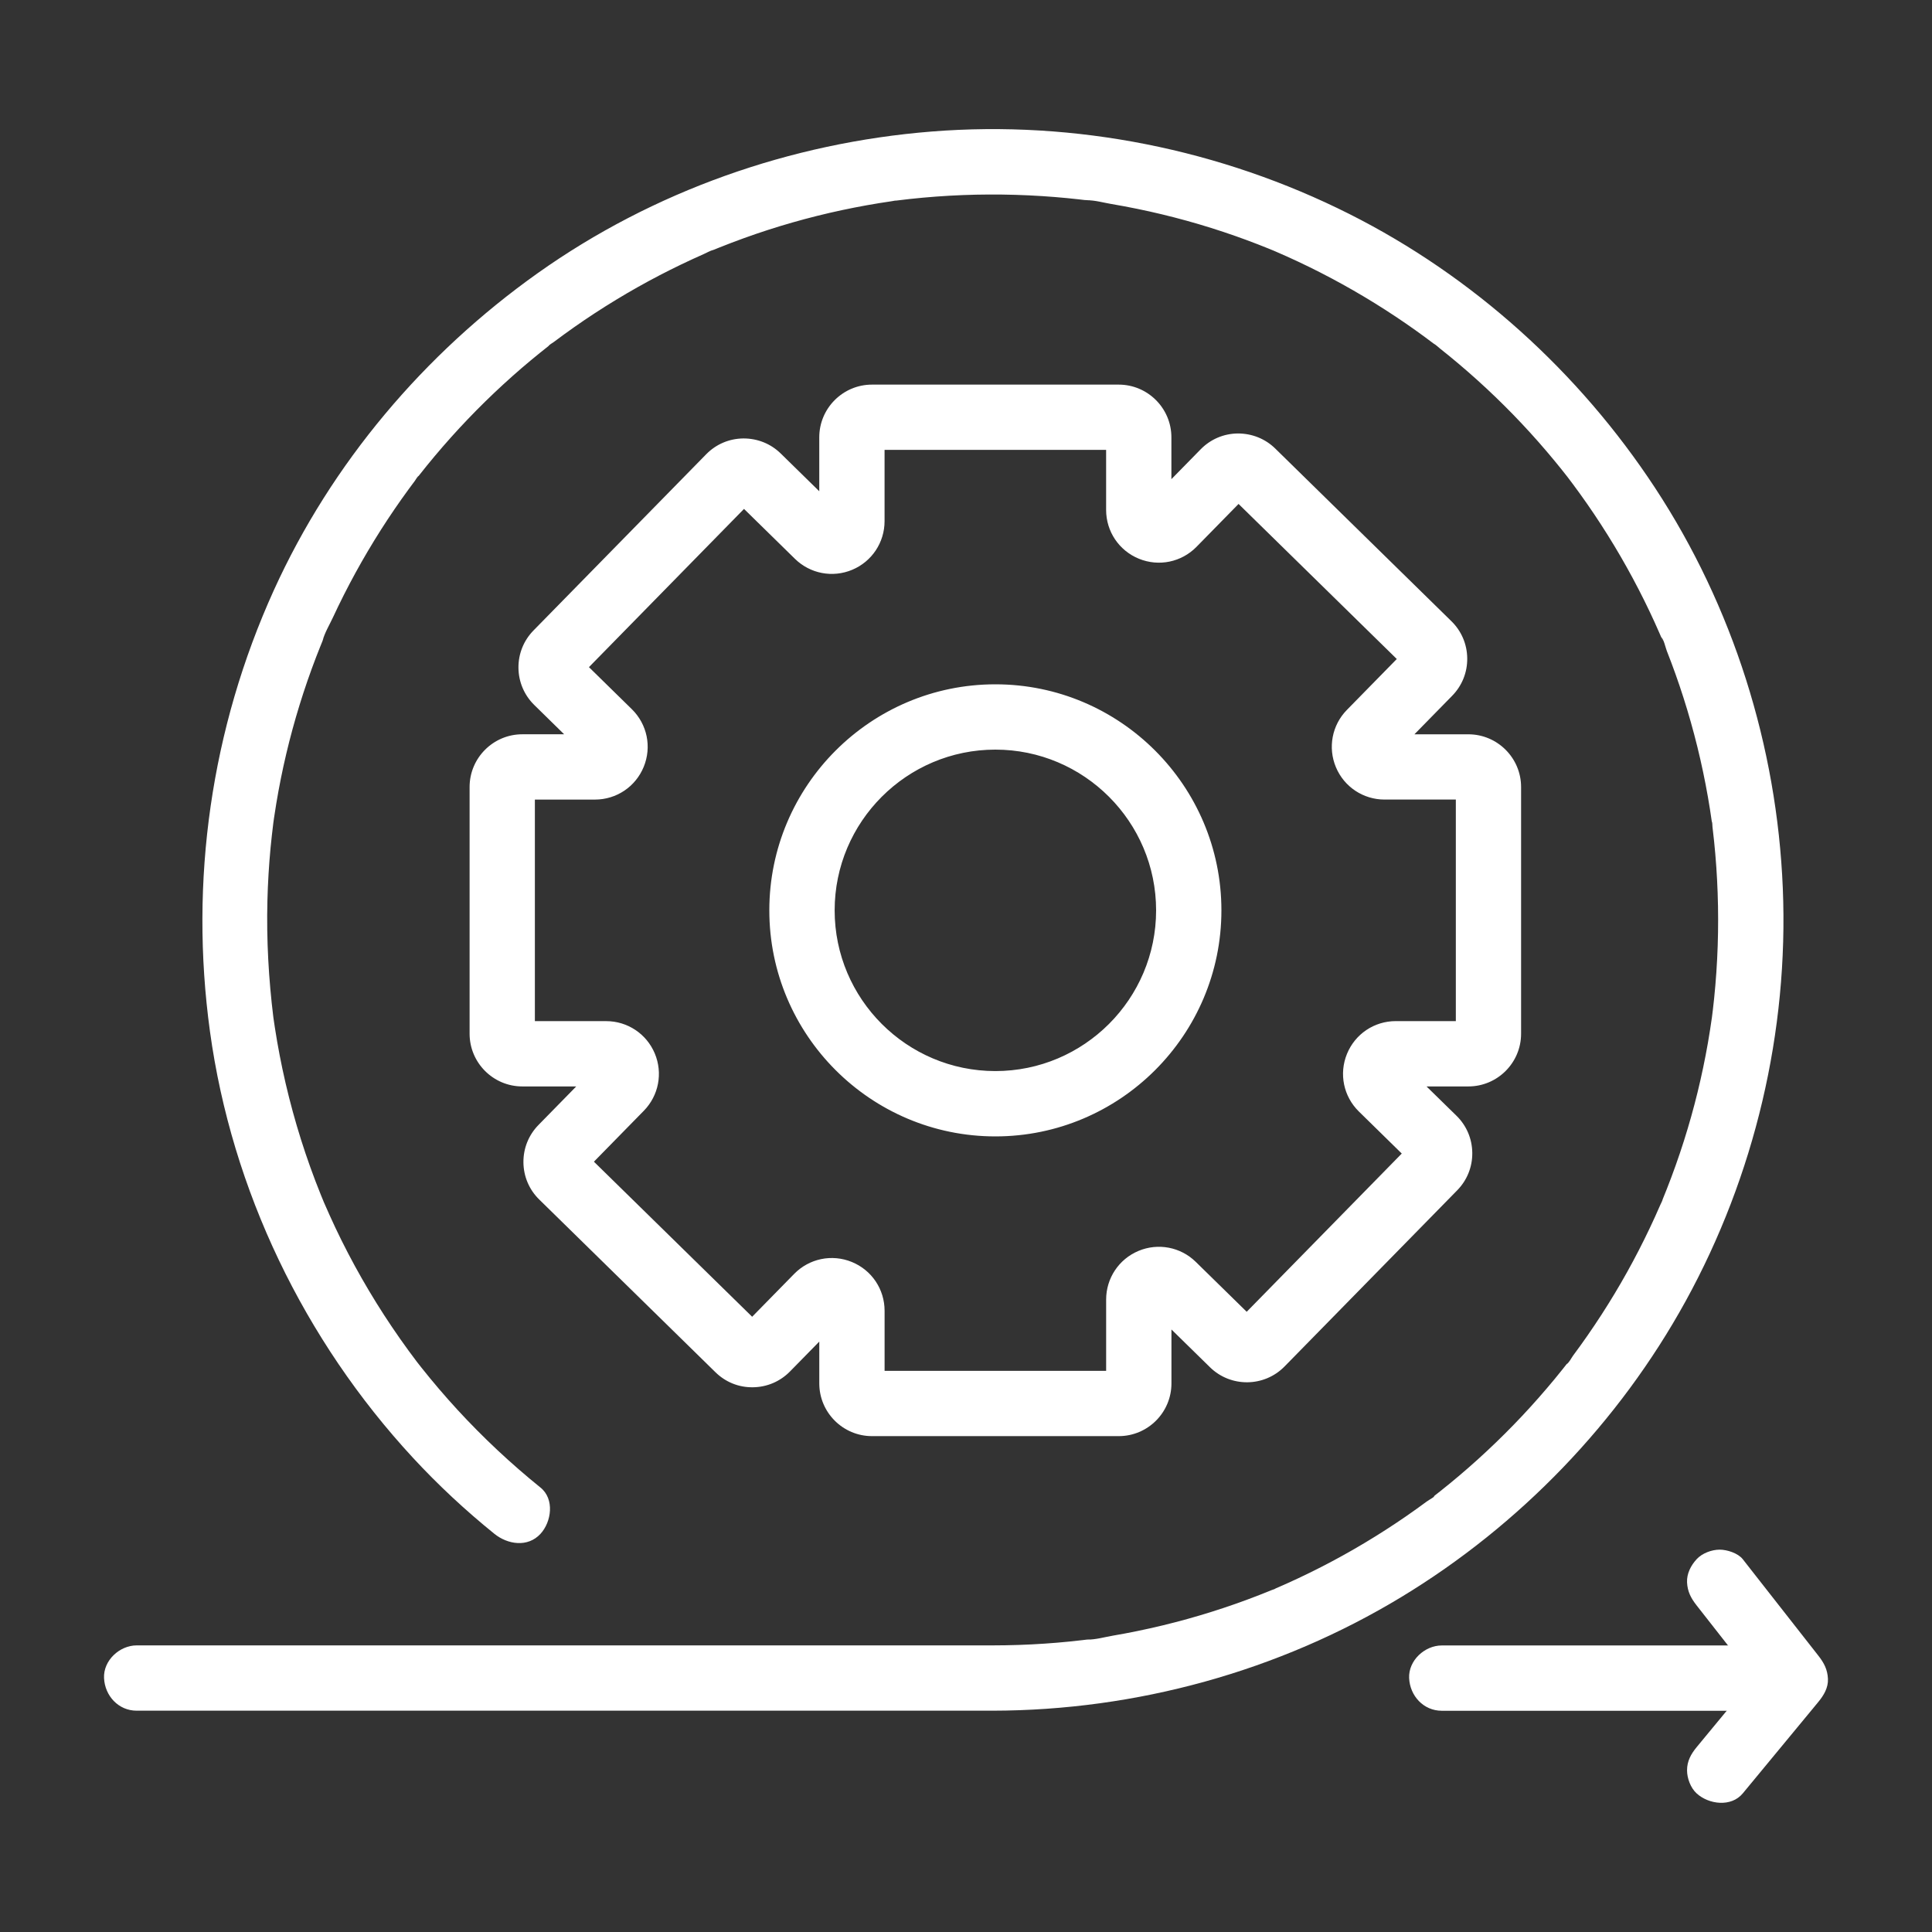 <?xml version="1.0" encoding="utf-8"?>
<!-- Generator: Adobe Illustrator 26.3.1, SVG Export Plug-In . SVG Version: 6.00 Build 0)  -->
<svg version="1.1" id="Layer_1" xmlns="http://www.w3.org/2000/svg" xmlns:xlink="http://www.w3.org/1999/xlink" x="0px" y="0px"
	 viewBox="0 0 800 800" style="enable-background:new 0 0 800 800;" xml:space="preserve">
<rect x="0" y="0" width="800" height="800" fill="#333333" stroke="none"/>
<style type="text/css">
	.st0{fill:#FFFFFF;}
</style>
<g>
	<g>
		<path class="st0" d="M463.24,594.67H361.08c-12.04,0-21.83-9.8-21.83-21.83v-17.32l-12.13,12.37c-4.08,4.16-9.54,6.49-15.38,6.55
			c-5.89,0.08-11.34-2.16-15.5-6.24l-72.95-71.5c-4.17-4.08-6.49-9.54-6.55-15.38c-0.06-5.83,2.16-11.34,6.24-15.5l15.63-15.95
			h-22.33c-12.04,0-21.83-9.8-21.83-21.83V325.88c0-12.04,9.8-21.83,21.83-21.83h17.32l-12.37-12.13
			c-4.16-4.08-6.49-9.54-6.55-15.37c-0.06-5.83,2.16-11.34,6.24-15.5l71.5-72.95c4.08-4.17,9.54-6.49,15.37-6.55
			c5.86-0.02,11.34,2.16,15.5,6.24l15.95,15.63v-22.33c0-12.04,9.8-21.83,21.83-21.83h102.15c12.04,0,21.83,9.8,21.83,21.83v17.32
			l12.13-12.37c4.08-4.17,9.54-6.49,15.37-6.55c5.82-0.01,11.34,2.16,15.5,6.24l72.95,71.5c4.17,4.08,6.49,9.54,6.55,15.38
			c0.06,5.83-2.16,11.34-6.24,15.5l-15.63,15.95h22.33c12.04,0,21.84,9.8,21.84,21.83v102.15c0,12.04-9.8,21.83-21.84,21.83h-17.32
			L603.09,462c4.17,4.08,6.49,9.54,6.55,15.38c0.06,5.83-2.16,11.34-6.24,15.5l-71.5,72.95c-8.43,8.6-22.28,8.74-30.88,0.31
			l-15.95-15.63v22.33C485.07,584.88,475.28,594.67,463.24,594.67z M366.29,567.63h91.74v-29.52c0-8.81,5.25-16.72,13.38-20.13
			c8.13-3.41,17.45-1.63,23.74,4.54l21.08,20.66l64.21-65.52l-17.76-17.41c-6.36-6.24-8.3-15.6-4.93-23.85
			c3.37-8.25,11.3-13.58,20.21-13.58h24.87v-91.74h-29.52c-8.82,0-16.72-5.25-20.13-13.38c-3.41-8.13-1.63-17.45,4.54-23.74
			l20.66-21.08l-65.52-64.21l-17.41,17.76c-6.24,6.36-15.6,8.3-23.85,4.93c-8.25-3.37-13.58-11.3-13.58-20.21v-24.87h-91.74v29.52
			c0,8.81-5.25,16.72-13.38,20.13c-8.13,3.42-17.45,1.63-23.74-4.54l-21.08-20.66l-64.21,65.52l17.76,17.41
			c6.36,6.24,8.3,15.6,4.93,23.85c-3.37,8.25-11.3,13.58-20.21,13.58h-24.87v91.74h29.52c8.81,0,16.72,5.25,20.13,13.38
			c3.41,8.13,1.63,17.44-4.54,23.74l-20.66,21.08l65.52,64.21l17.41-17.76c6.24-6.36,15.6-8.3,23.85-4.93
			c8.25,3.37,13.58,11.3,13.58,20.22V567.63z M412.16,470.56c-51.61,0-93.6-41.99-93.6-93.6c0-51.61,41.99-93.6,93.6-93.6
			c51.61,0,93.6,41.99,93.6,93.6C505.76,428.57,463.77,470.56,412.16,470.56z M412.16,310.4c-36.7,0-66.55,29.86-66.55,66.56
			c0,36.7,29.86,66.55,66.55,66.55c36.7,0,66.56-29.86,66.56-66.55C478.72,340.26,448.86,310.4,412.16,310.4z"/>
	</g>
	<g>
		<g>
			<g>
				<path class="st0" d="M597.01,708.39c35.99,0,71.97,0,107.96,0c10.2,0,20.39,0,30.59,0c7.07,0,13.85-6.22,13.52-13.52
					c-0.33-7.33-5.94-13.52-13.52-13.52c-35.99,0-71.97,0-107.96,0c-10.2,0-20.39,0-30.59,0c-7.07,0-13.85,6.22-13.52,13.52
					C583.82,702.19,589.43,708.39,597.01,708.39L597.01,708.39z"/>
			</g>
		</g>
		<g>
			<g>
				<path class="st0" d="M223.82,615.98c-12.23-9.88-23.74-20.64-34.39-32.22c-5.21-5.67-10.21-11.52-14.99-17.55
					c-0.62-0.79-1.26-1.56-1.86-2.37c2.07,2.8,0.03,0.03-0.33-0.45c-1.01-1.34-2.01-2.68-3-4.03c-2.38-3.25-4.69-6.54-6.94-9.88
					c-8.85-13.12-16.72-26.91-23.49-41.22c-1.6-3.37-3.1-6.78-4.6-10.19c-1.4-3.19,1.09,2.7-0.22-0.52
					c-0.39-0.94-0.78-1.89-1.16-2.83c-0.76-1.89-1.51-3.79-2.24-5.7c-2.86-7.51-5.43-15.13-7.7-22.84
					c-2.29-7.78-4.28-15.65-5.96-23.58c-0.79-3.74-1.51-7.5-2.17-11.27c-0.33-1.89-0.64-3.79-0.93-5.69
					c-0.13-0.87-0.26-1.73-0.39-2.6c-0.1-0.69-0.2-1.39-0.3-2.08c0.25,1.86,0.27,2.01,0.06,0.46c-1.99-16.09-2.89-32.26-2.48-48.47
					c0.18-7.3,0.62-14.59,1.3-21.85c0.32-3.37,0.71-6.73,1.12-10.09c0.39-3.23-0.46,3.17,0-0.05c0.11-0.76,0.21-1.51,0.32-2.27
					c0.29-1.96,0.59-3.92,0.92-5.88c2.29-13.84,5.52-27.52,9.66-40.92c2.06-6.69,4.35-13.31,6.86-19.85
					c0.53-1.39,1.07-2.77,1.63-4.14c0.33-0.83,0.66-1.65,1-2.47c0.37-0.9,0.9-3.52,0.01-0.05c0.84-3.27,2.9-6.67,4.32-9.73
					c5.82-12.53,12.48-24.67,19.9-36.33c3.62-5.68,7.41-11.23,11.39-16.67c0.86-1.18,1.73-2.35,2.61-3.52
					c0.39-0.52,1.03-1.77,1.59-2.09c-0.35,0.45-0.7,0.9-1.04,1.35c0.36-0.46,0.72-0.92,1.08-1.38c2.16-2.76,4.37-5.48,6.62-8.16
					c8.81-10.5,18.31-20.43,28.41-29.7c4.94-4.54,10.03-8.92,15.26-13.13c1.14-0.92,2.28-1.83,3.43-2.73
					c0.23-0.18,0.46-0.36,0.69-0.54c1.14-0.89,0.92-0.72-0.66,0.51c0.33-0.56,1.57-1.2,2.09-1.59c2.8-2.11,5.64-4.17,8.51-6.19
					c11.28-7.92,23.09-15.09,35.31-21.46c6.02-3.13,12.14-6.07,18.34-8.81c1.3-0.57,2.7-1.42,4.07-1.76
					c-3.43,0.84-0.88,0.38,0.05-0.01c0.82-0.34,1.65-0.67,2.47-1c3.31-1.32,6.64-2.59,9.99-3.8c13.25-4.79,26.83-8.67,40.61-11.62
					c6.84-1.46,13.72-2.7,20.64-3.7c0.86-0.12,1.86-0.4,2.73-0.38c-3.06-0.05-1.83,0.24-0.86,0.12c1.83-0.22,3.66-0.45,5.49-0.65
					c3.68-0.4,7.37-0.74,11.06-1.01c14.63-1.08,29.35-1.14,43.99-0.19c3.39,0.22,6.79,0.49,10.17,0.82
					c1.53,0.15,3.06,0.31,4.59,0.48c0.92,0.1,1.83,0.21,2.75,0.32c1.02,0.12,4.96,0.04,0.97,0.1c3.19-0.05,6.82,0.99,9.96,1.52
					c3.59,0.61,7.18,1.28,10.74,2.01c13.82,2.83,27.45,6.6,40.75,11.28c3.09,1.08,6.15,2.22,9.2,3.4c1.38,0.54,2.76,1.08,4.14,1.64
					c0.82,0.33,1.65,0.67,2.47,1.01c1.35,0.56,1.09,0.45-0.77-0.33c0.54,0.23,1.09,0.46,1.63,0.7c6.23,2.68,12.38,5.57,18.43,8.66
					c12.28,6.27,24.15,13.35,35.51,21.17c2.65,1.83,5.27,3.69,7.86,5.6c1.18,0.87,2.35,1.74,3.51,2.62c0.74,0.56,3.14,1.8,0.05,0.02
					c0.98,0.56,1.88,1.46,2.76,2.16c5.26,4.17,10.39,8.51,15.37,13c10.18,9.18,19.76,19.03,28.65,29.46
					c2.08,2.44,4.13,4.92,6.14,7.42c0.91,1.14,1.81,2.29,2.72,3.44c1.92,2.44-1.84-2.44,0.02,0.04c0.7,0.93,1.41,1.86,2.11,2.8
					c4.02,5.4,7.86,10.92,11.52,16.57c7.52,11.58,14.27,23.67,20.2,36.14c1.39,2.93,2.74,5.89,4.04,8.87
					c0.36,0.81,0.7,1.63,1.06,2.44c0.97,2.25-0.18-0.64-0.33-0.78c1.12,1.01,1.78,4.34,2.34,5.77c2.51,6.37,4.81,12.82,6.89,19.34
					c4.31,13.49,7.7,27.27,10.14,41.22c0.58,3.3,1.1,6.62,1.57,9.94c0.04,0.3,0.09,0.61,0.13,0.91c0.21,1.5,0.17,1.21-0.12-0.86
					c0.29,0.51,0.21,1.68,0.29,2.28c0.24,1.98,0.47,3.97,0.67,5.96c0.73,7.09,1.22,14.21,1.47,21.33
					c0.52,14.64,0.03,29.32-1.47,43.89c-0.16,1.53-0.33,3.06-0.51,4.58c-0.11,0.91-0.23,1.83-0.34,2.74c-0.39,3.23,0.46-3.17,0,0.05
					c-0.52,3.62-1.07,7.24-1.7,10.85c-1.2,6.86-2.63,13.67-4.28,20.44c-3.34,13.64-7.6,27.06-12.75,40.12
					c-0.54,1.38-1.1,2.75-1.66,4.13c-0.37,0.9-0.9,3.52-0.01,0.05c-0.21,0.82-0.71,1.67-1.05,2.45c-1.41,3.25-2.88,6.48-4.4,9.68
					c-2.91,6.12-6.01,12.14-9.3,18.05c-6.7,12.03-14.2,23.61-22.41,34.65c-0.62,0.84-1.69,2.98-2.64,3.5
					c0.35-0.45,0.7-0.9,1.04-1.35c-0.36,0.46-0.72,0.92-1.08,1.38c-0.54,0.69-1.08,1.38-1.63,2.06c-2.18,2.74-4.41,5.44-6.69,8.1
					c-4.35,5.1-8.87,10.07-13.54,14.88c-9.55,9.84-19.73,19.06-30.48,27.58c-0.69,0.54-1.38,1.08-2.07,1.62
					c-1.17,0.92-0.15,0.87,0.66-0.51c-0.69,1.18-3.09,2.34-4.2,3.16c-2.82,2.09-5.68,4.13-8.56,6.12c-5.55,3.82-11.22,7.47-17,10.93
					c-11.88,7.11-24.22,13.43-36.94,18.9c-0.27,0.12-0.54,0.23-0.82,0.35c-1.35,0.57-1.09,0.46,0.78-0.33
					c-0.23,0.25-1.26,0.52-1.64,0.68c-1.65,0.68-3.3,1.34-4.95,1.98c-3.32,1.3-6.67,2.54-10.03,3.72
					c-6.48,2.28-13.04,4.34-19.67,6.19c-6.97,1.94-14,3.64-21.09,5.09c-3.27,0.67-6.55,1.29-9.84,1.85
					c-3.46,0.59-7.36,1.72-10.86,1.67c3.7,0.05,0.95-0.13-0.05-0.01c-0.61,0.08-1.22,0.15-1.83,0.22c-1.83,0.22-3.67,0.42-5.5,0.6
					c-3.38,0.34-6.77,0.62-10.16,0.85c-7.17,0.49-14.35,0.72-21.53,0.73c-7.07,0.01-13.85,6.21-13.52,13.52
					c0.33,7.33,5.94,13.52,13.52,13.52c0.15,0,0.31,0,0.46,0c7.07,0,13.85-6.22,13.52-13.52c-0.33-7.33-5.94-13.52-13.52-13.52
					c-46.03,0-92.06,0-138.09,0c-46.25,0-92.5,0-138.76,0c-26.02,0-52.03,0-78.05,0c-7.07,0-13.85,6.22-13.52,13.52
					c0.33,7.33,5.94,13.52,13.52,13.52c46.03,0,92.06,0,138.09,0c46.25,0,92.5,0,138.76,0c26.02,0,52.03,0,78.05,0
					c7.07,0,13.85-6.22,13.52-13.52c-0.33-7.33-5.94-13.52-13.52-13.52c-0.15,0-0.31,0-0.46,0c0,9.01,0,18.03,0,27.04
					c59.41-0.09,118.46-16.3,169.3-47.11c48.96-29.67,90.05-72.3,117.65-122.48c28.6-52.02,42.68-111.69,40.23-171.01
					c-2.42-58.75-20.63-116.63-52.94-165.81c-31.45-47.87-75.32-87.56-126.53-113.33c-53.23-26.78-113.5-38.89-172.95-34.16
					c-58.41,4.65-115.31,24.67-163.15,58.65c-46.99,33.37-85.37,78.7-109.25,131.27C87.4,301.65,78.39,364.81,86.94,427.09
					c9.03,65.78,39.01,127.85,84.05,176.54c10.45,11.3,21.74,21.8,33.71,31.48c5.49,4.44,13.83,5.77,19.12,0
					C228.35,630.18,229.7,620.73,223.82,615.98L223.82,615.98z"/>
			</g>
		</g>
		<g>
			<g>
				<path class="st0" d="M702.53,664.76c9.15,11.68,18.3,23.36,27.46,35.04c1.28,1.64,2.56,3.27,3.84,4.91c0-6.37,0-12.75,0-19.12
					c-9.15,11.07-18.29,22.14-27.44,33.21c-1.29,1.56-2.58,3.12-3.86,4.68c-2.34,2.84-3.96,5.75-3.96,9.56
					c0,3.32,1.47,7.28,3.96,9.56c4.98,4.57,14.31,5.82,19.12,0c9.15-11.07,18.29-22.14,27.44-33.21c1.29-1.56,2.58-3.12,3.86-4.68
					c2.24-2.71,4.13-5.86,3.96-9.56c-0.17-3.82-1.62-6.58-3.96-9.56c-9.15-11.68-18.3-23.36-27.46-35.04
					c-1.28-1.64-2.56-3.27-3.84-4.91c-1.99-2.53-6.51-3.96-9.56-3.96c-3.32,0-7.28,1.47-9.56,3.96c-2.37,2.58-4.12,5.96-3.96,9.56
					C698.74,659.02,700.19,661.78,702.53,664.76L702.53,664.76z"/>
			</g>
		</g>
	</g>
</g>
</svg>
